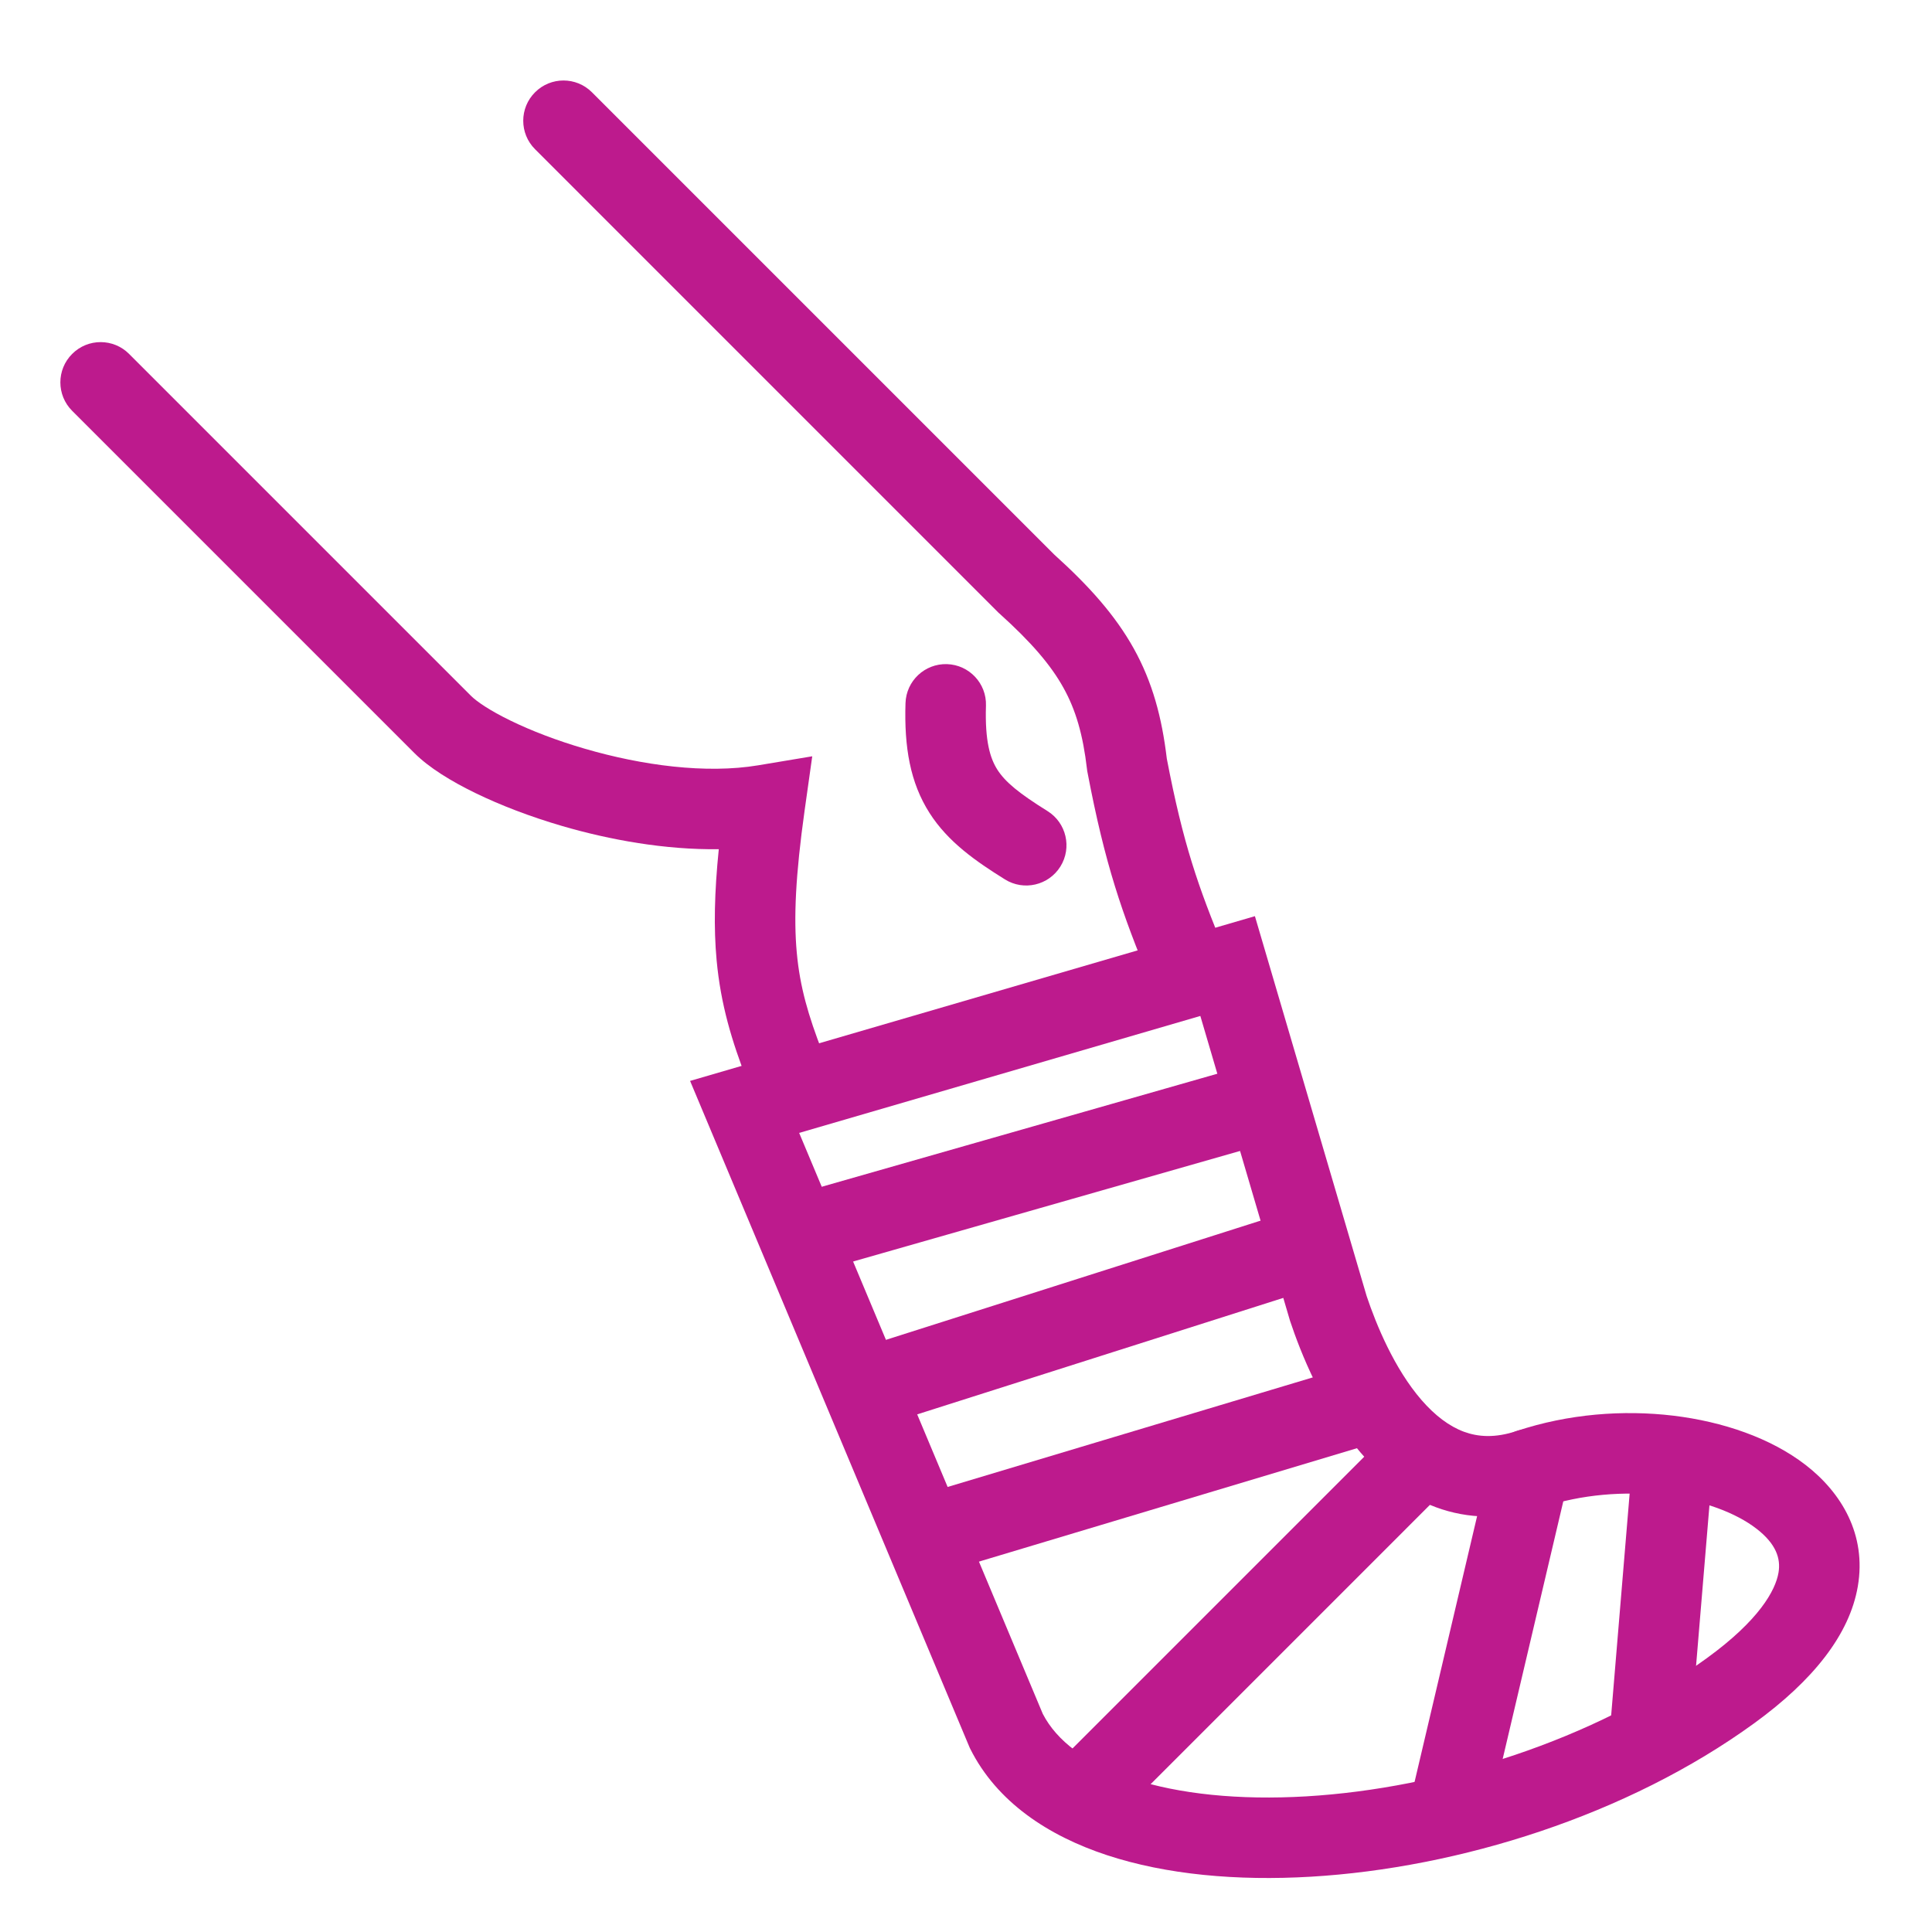 <svg width="48" height="48" viewBox="0 0 48 48" fill="none" xmlns="http://www.w3.org/2000/svg">
<path fill-rule="evenodd" clip-rule="evenodd" d="M13.293 2.293C13.683 1.902 14.317 1.902 14.707 2.293L26.189 13.775C27.056 14.557 27.708 15.286 28.169 16.114C28.633 16.949 28.867 17.823 28.989 18.848C29.395 20.969 29.77 22.038 30.424 23.617C30.635 24.128 30.393 24.713 29.883 24.924C29.372 25.135 28.787 24.893 28.576 24.383C27.877 22.694 27.456 21.489 27.018 19.187L27.011 19.151L27.007 19.116C26.906 18.249 26.727 17.637 26.42 17.086C26.108 16.524 25.628 15.961 24.831 15.243L24.811 15.226L13.293 3.707C12.902 3.317 12.902 2.683 13.293 2.293Z" fill="#BD1A8D"/>
<path fill-rule="evenodd" clip-rule="evenodd" d="M1.793 8.793C2.183 8.402 2.817 8.402 3.207 8.793L11.707 17.293C11.84 17.425 12.159 17.649 12.687 17.905C13.194 18.152 13.828 18.398 14.53 18.602C15.952 19.017 17.54 19.23 18.836 19.014L20.18 18.79L19.99 20.139C19.765 21.744 19.716 22.805 19.796 23.671C19.874 24.521 20.081 25.231 20.433 26.139C20.632 26.654 20.376 27.233 19.861 27.433C19.346 27.632 18.767 27.376 18.567 26.861C18.18 25.86 17.906 24.958 17.804 23.854C17.73 23.054 17.749 22.174 17.858 21.098C16.527 21.116 15.154 20.868 13.97 20.523C13.172 20.29 12.431 20.005 11.813 19.704C11.216 19.414 10.66 19.075 10.293 18.707L1.793 10.207C1.402 9.817 1.402 9.183 1.793 8.793Z" fill="#BD1A8D"/>
<path fill-rule="evenodd" clip-rule="evenodd" d="M23.528 16.5C24.08 16.518 24.514 16.98 24.496 17.532C24.468 18.421 24.602 18.843 24.779 19.122C24.976 19.43 25.314 19.708 26.025 20.151C26.494 20.443 26.637 21.06 26.345 21.529C26.053 21.997 25.437 22.141 24.968 21.849C24.248 21.4 23.554 20.921 23.093 20.197C22.613 19.445 22.462 18.563 22.497 17.468C22.515 16.916 22.976 16.483 23.528 16.5Z" fill="#BD1A8D"/>
<path fill-rule="evenodd" clip-rule="evenodd" d="M31.178 22.762L33.954 32.201C34.194 32.917 34.642 34.004 35.318 34.784C35.652 35.168 36.004 35.435 36.37 35.571C36.718 35.699 37.14 35.734 37.684 35.552C38.961 35.127 40.329 35.023 41.572 35.172C42.803 35.32 43.991 35.725 44.861 36.397C45.753 37.087 46.377 38.129 46.157 39.412C45.952 40.611 45.047 41.749 43.588 42.81C40.43 45.107 36.24 46.409 32.572 46.626C30.735 46.735 28.973 46.575 27.505 46.092C26.043 45.611 24.767 44.771 24.105 43.448L24.091 43.419L17.145 26.855L31.178 22.762ZM19.855 28.147L25.908 42.581C26.252 43.246 26.977 43.813 28.13 44.193C29.292 44.575 30.787 44.728 32.454 44.63C35.795 44.432 39.605 43.234 42.412 41.192C43.703 40.254 44.11 39.516 44.186 39.074C44.248 38.717 44.122 38.353 43.639 37.98C43.134 37.59 42.322 37.276 41.334 37.158C40.358 37.041 39.289 37.126 38.316 37.45C37.36 37.768 36.47 37.74 35.676 37.447C34.902 37.16 34.286 36.646 33.807 36.093C32.863 35.004 32.313 33.602 32.051 32.817L32.046 32.8L29.822 25.241L19.855 28.147Z" fill="#BD1A8D"/>
<path fill-rule="evenodd" clip-rule="evenodd" d="M31.962 27.226C32.114 27.757 31.806 28.31 31.275 28.462L20.775 31.462C20.244 31.613 19.691 31.306 19.539 30.775C19.387 30.244 19.695 29.691 20.226 29.539L30.726 26.539C31.257 26.387 31.81 26.695 31.962 27.226Z" fill="#BD1A8D"/>
<path fill-rule="evenodd" clip-rule="evenodd" d="M33.453 30.697C33.621 31.223 33.33 31.786 32.803 31.953L21.803 35.453C21.277 35.621 20.715 35.33 20.547 34.803C20.38 34.277 20.671 33.715 21.197 33.547L32.197 30.047C32.723 29.88 33.286 30.171 33.453 30.697Z" fill="#BD1A8D"/>
<path fill-rule="evenodd" clip-rule="evenodd" d="M34.458 34.713C34.617 35.242 34.317 35.799 33.788 35.958L23.788 38.958C23.259 39.117 22.701 38.817 22.542 38.288C22.384 37.759 22.684 37.201 23.213 37.042L33.213 34.042C33.742 33.884 34.299 34.184 34.458 34.713Z" fill="#BD1A8D"/>
<path fill-rule="evenodd" clip-rule="evenodd" d="M35.707 35.793C36.098 36.183 36.098 36.817 35.707 37.207L27.707 45.207C27.317 45.598 26.683 45.598 26.293 45.207C25.902 44.817 25.902 44.183 26.293 43.793L34.293 35.793C34.683 35.402 35.317 35.402 35.707 35.793Z" fill="#BD1A8D"/>
<path fill-rule="evenodd" clip-rule="evenodd" d="M38.229 35.527C38.767 35.653 39.1 36.192 38.974 36.729L36.974 45.229C36.847 45.767 36.309 46.1 35.771 45.974C35.234 45.847 34.9 45.309 35.027 44.771L37.027 36.271C37.153 35.734 37.692 35.4 38.229 35.527Z" fill="#BD1A8D"/>
<path fill-rule="evenodd" clip-rule="evenodd" d="M41.583 36.004C42.133 36.049 42.542 36.533 42.497 37.083L41.997 43.083C41.951 43.633 41.467 44.042 40.917 43.997C40.367 43.951 39.958 43.467 40.004 42.917L40.504 36.917C40.549 36.367 41.033 35.958 41.583 36.004Z" fill="#BD1A8D"/>
</svg>
